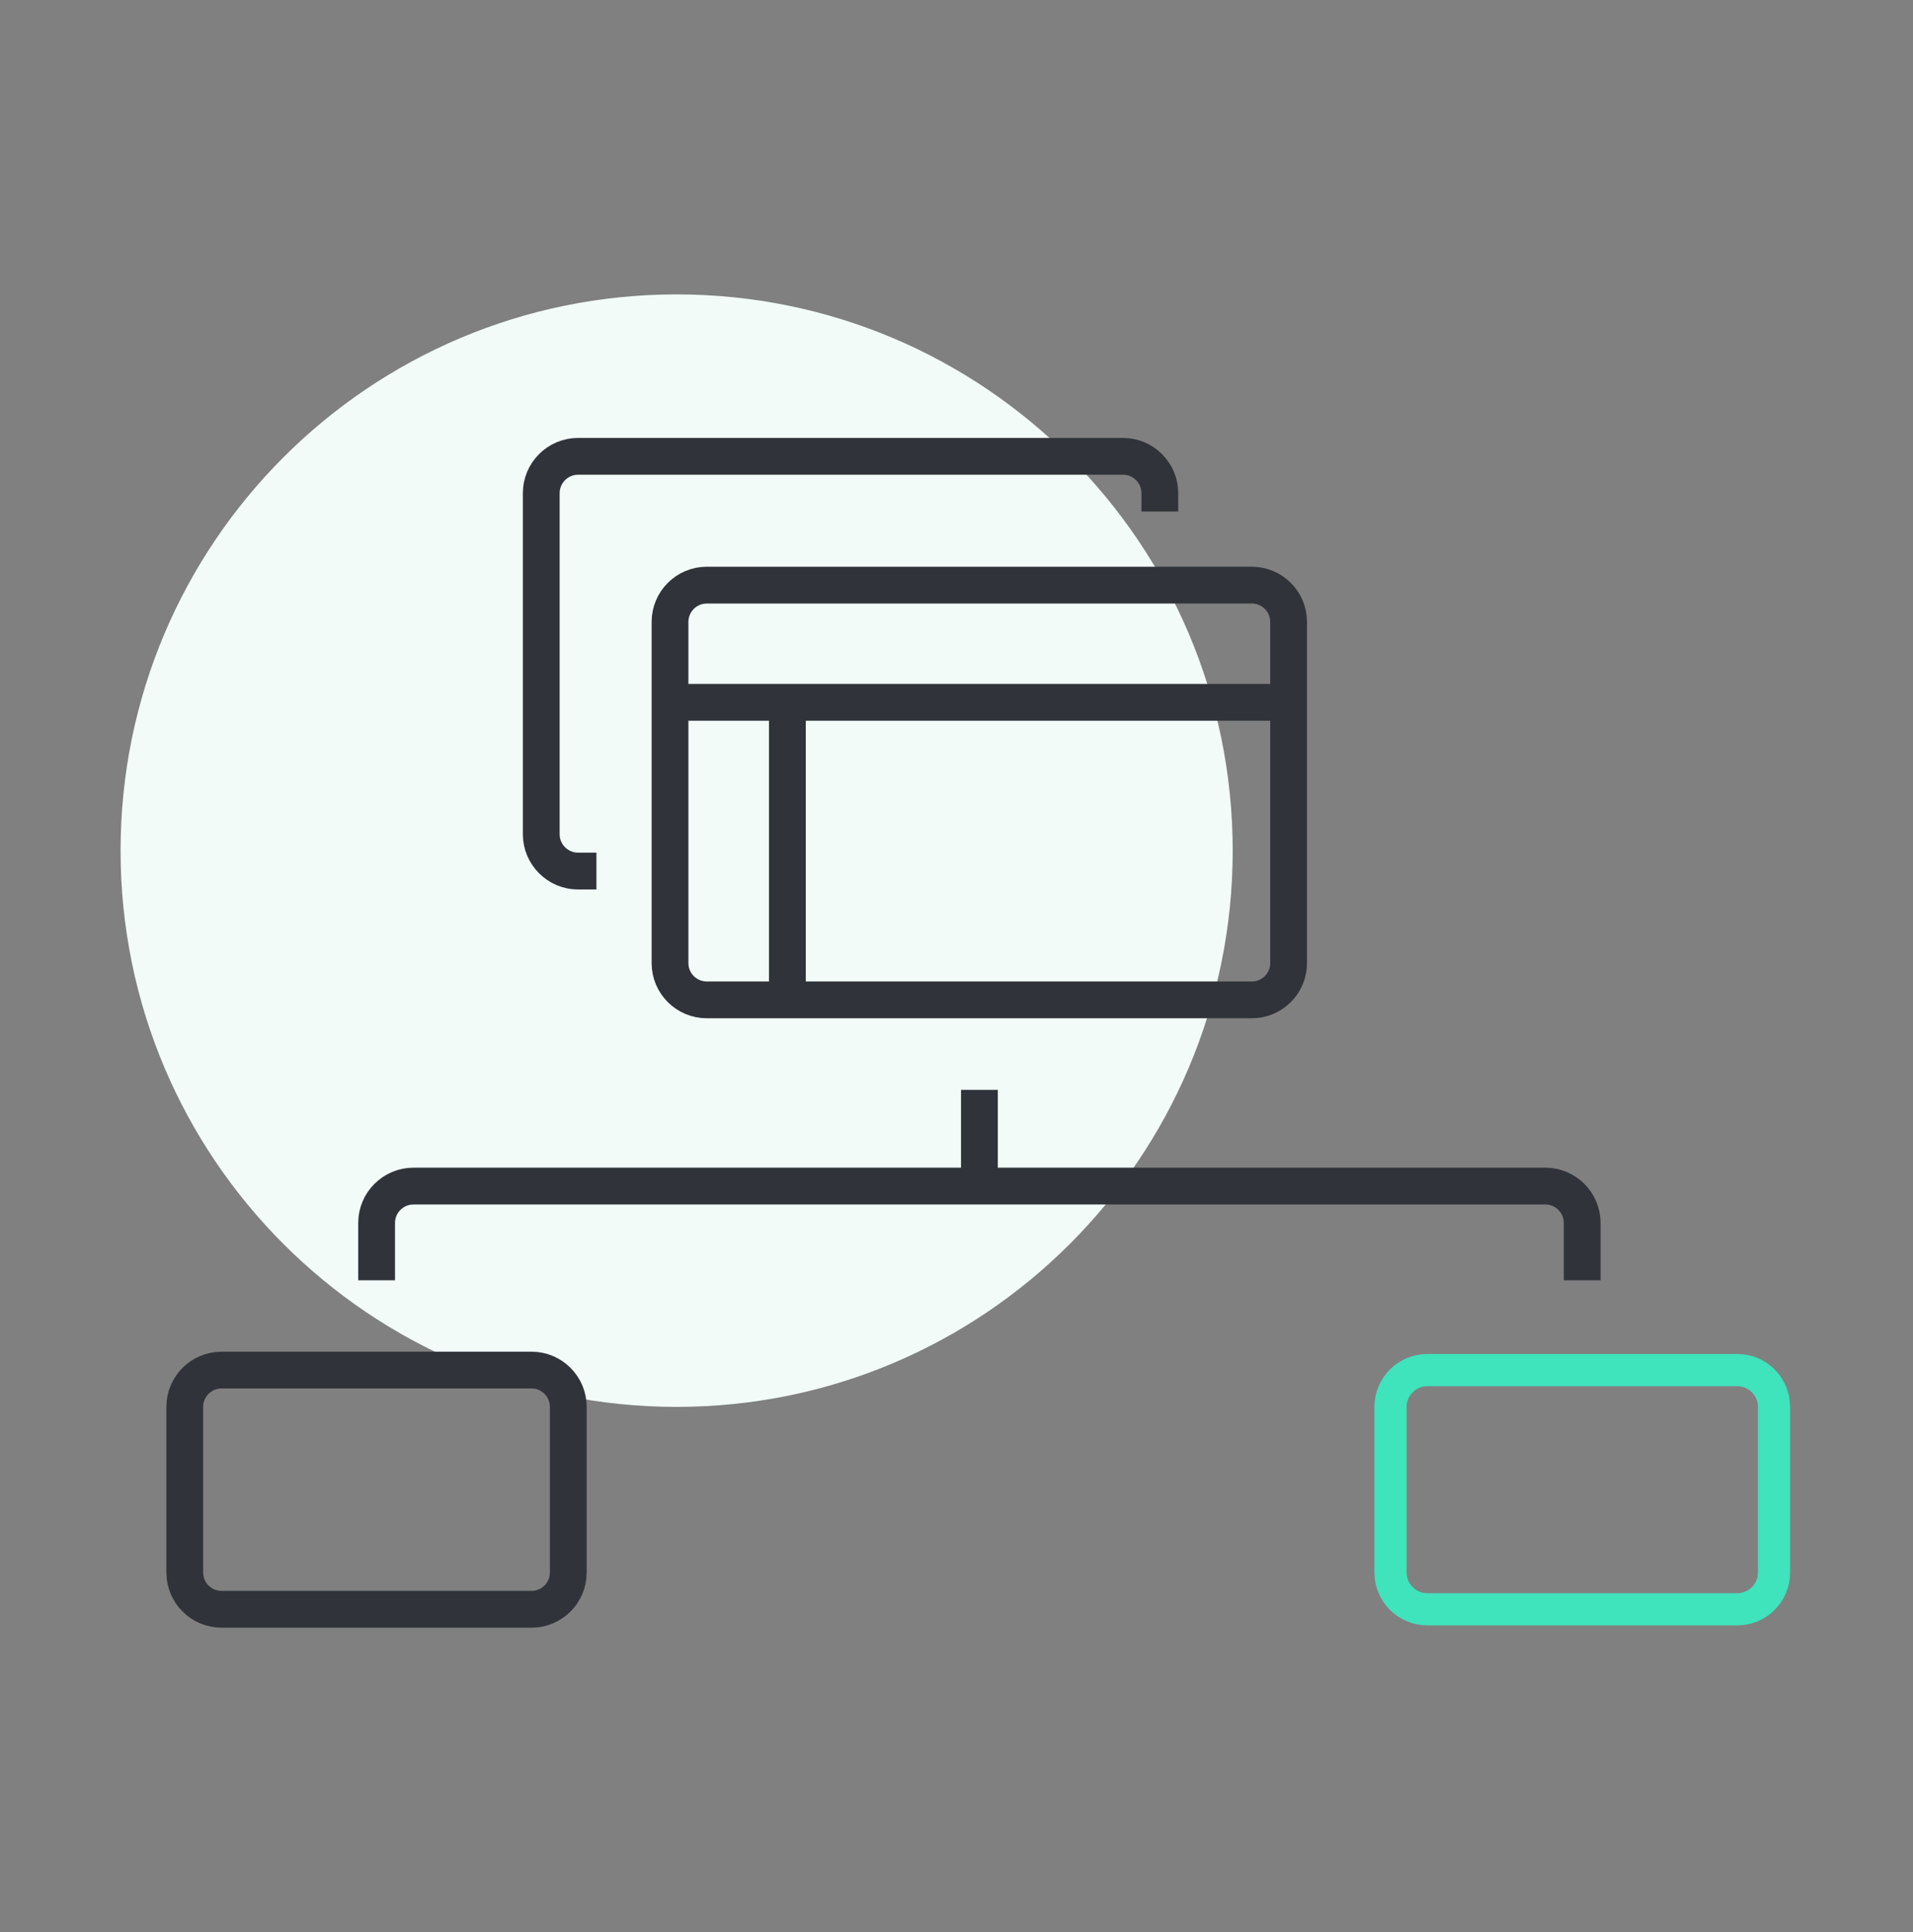 <svg width="104" height="105" viewBox="0 0 104 105" fill="none" xmlns="http://www.w3.org/2000/svg">
<rect x="0" y="0" width="104" height="105" fill="#808080" stroke="none"/>
<path d="M36.785 76.46C53.48 76.46 67.015 62.926 67.015 46.23C67.015 29.534 53.48 16 36.785 16C20.089 16 6.555 29.534 6.555 46.23C6.555 62.926 20.089 76.46 36.785 76.46Z" fill="#F2FBF8"/>
<path d="M20.475 69.58V66.46C20.475 65.36 21.375 64.46 22.475 64.46H84.015C85.115 64.46 86.015 65.36 86.015 66.46V69.58" stroke="#30343A" stroke-width="2" stroke-miterlimit="10"/>
<path d="M68.055 31.8H38.425C37.32 31.8 36.425 32.695 36.425 33.8V52.34C36.425 53.445 37.32 54.34 38.425 54.34H68.055C69.159 54.34 70.055 53.445 70.055 52.34V33.8C70.055 32.695 69.159 31.8 68.055 31.8Z" stroke="#30343A" stroke-width="2" stroke-miterlimit="10"/>
<path d="M42.805 38.17V54.34" stroke="#30343A" stroke-width="2" stroke-miterlimit="10"/>
<path d="M70.055 38.17H36.425" stroke="#30343A" stroke-width="2" stroke-miterlimit="10"/>
<path d="M53.245 59.23V64.46" stroke="#30343A" stroke-width="2" stroke-miterlimit="10"/>
<path d="M94.445 74.46H77.595C76.49 74.46 75.595 75.356 75.595 76.46V85.46C75.595 86.565 76.49 87.46 77.595 87.46H94.445C95.549 87.46 96.445 86.565 96.445 85.46V76.46C96.445 75.356 95.549 74.46 94.445 74.46Z" stroke="#3FE3BC" stroke-width="1.75" stroke-miterlimit="10"/>
<path d="M28.895 74.46H12.045C10.94 74.46 10.045 75.356 10.045 76.46V85.46C10.045 86.565 10.94 87.46 12.045 87.46H28.895C30 87.46 30.895 86.565 30.895 85.46V76.46C30.895 75.356 30 74.46 28.895 74.46Z" stroke="#30343A" stroke-width="2" stroke-miterlimit="10"/>
<path d="M63.055 27.8V26.8C63.055 25.7 62.155 24.8 61.055 24.8H31.425C30.325 24.8 29.425 25.7 29.425 26.8V45.34C29.425 46.44 30.325 47.34 31.425 47.34H32.425" stroke="#30343A" stroke-width="2" stroke-miterlimit="10"/>
</svg>
